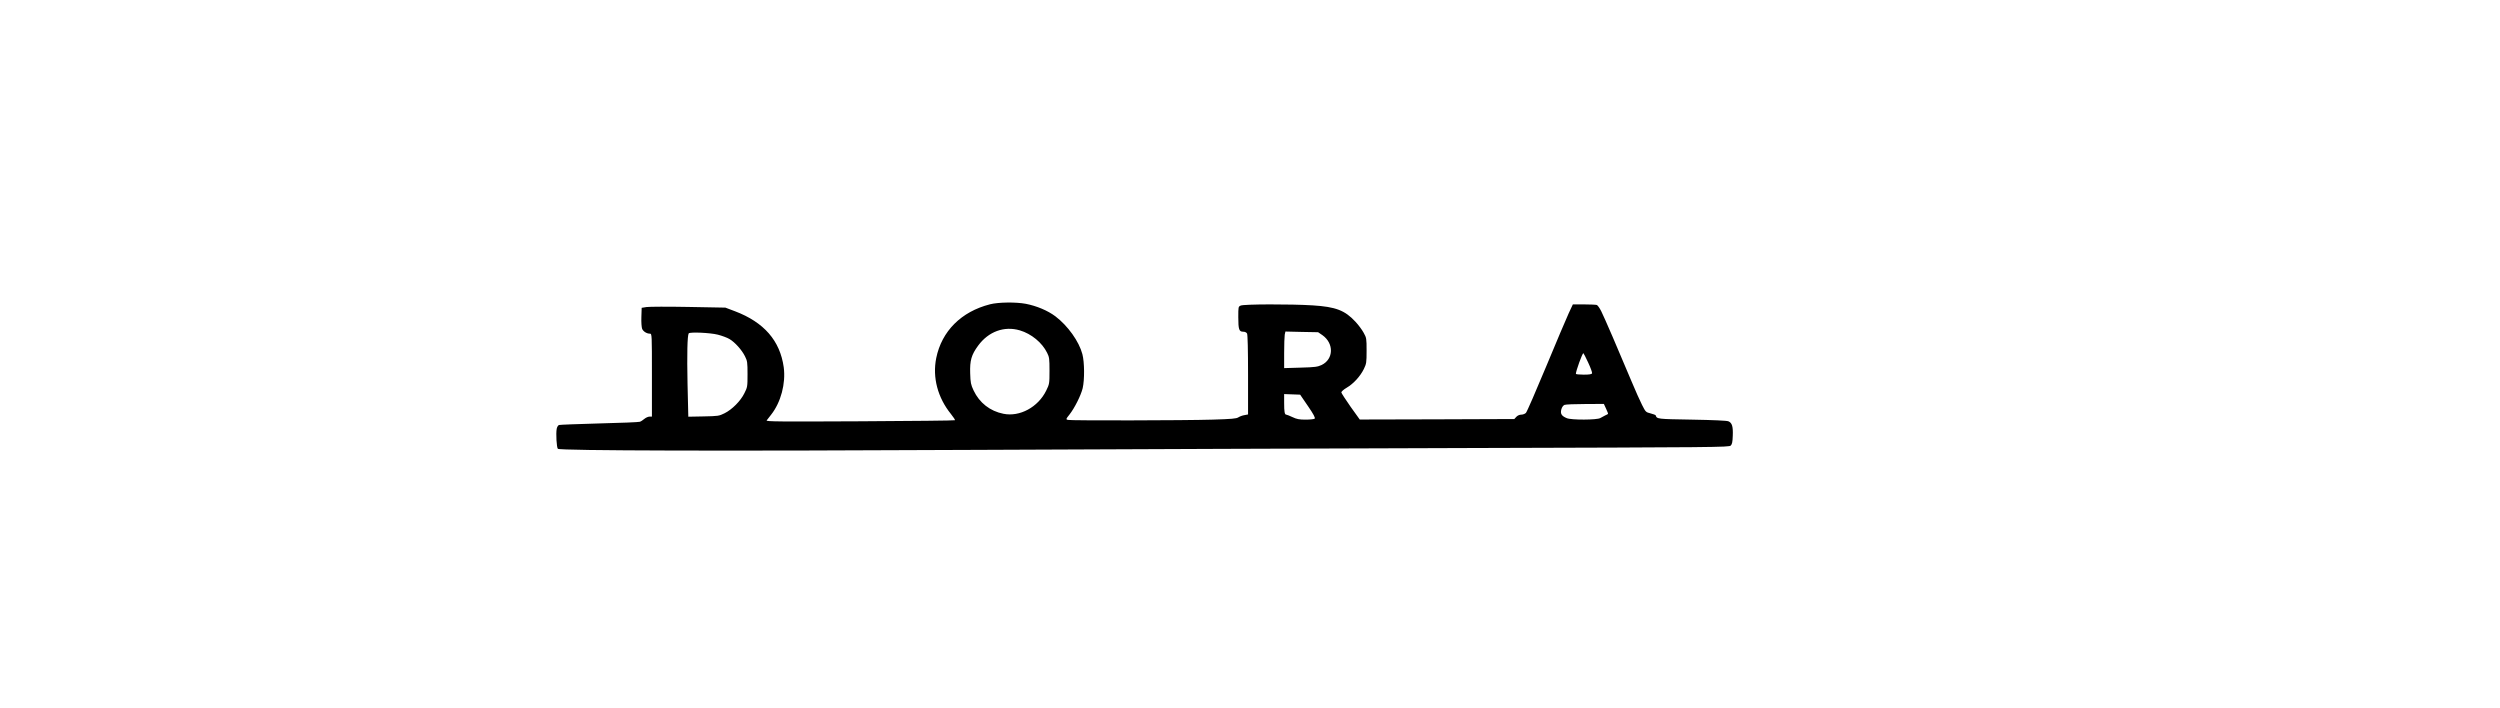 <?xml version="1.0" encoding="UTF-8" standalone="yes"?>
<svg version="1.0" xmlns="http://www.w3.org/2000/svg" width="1920pt" height="544pt" viewBox="0 0 2560 726" preserveAspectRatio="xMidYMid meet">
  <g transform="translate(0,726) scale(0.1,-0.1)" fill="#000000" stroke="none">
    <path d="M10135 4141 c-294 -75 -495 -275 -551 -551 -40 -199 15 -406 152
-575 25 -31 43 -59 40 -62 -3 -4 -441 -8 -973 -11 -825 -4 -966 -3 -957 9 6 8
26 34 46 59 100 127 151 320 129 486 -38 272 -202 461 -500 574 l-98 37 -379
7 c-209 4 -401 3 -429 -1 l-50 -8 -3 -95 c-2 -53 2 -106 8 -121 12 -27 47 -49
80 -49 20 0 20 -10 20 -425 l0 -425 -24 0 c-14 0 -37 -10 -53 -23 -15 -13 -36
-27 -47 -30 -10 -4 -197 -12 -415 -17 -217 -6 -403 -13 -413 -16 -10 -3 -20
-20 -24 -39 -9 -50 -1 -192 12 -205 20 -20 1727 -24 4299 -11 1331 6 3609 15
5062 19 2518 7 2643 8 2660 25 14 13 19 37 21 100 4 96 -7 133 -45 149 -18 7
-152 13 -376 17 -358 6 -356 6 -369 44 -2 4 -25 13 -53 20 -48 12 -50 14 -87
87 -21 41 -69 149 -107 240 -132 316 -282 663 -311 720 -16 32 -36 60 -45 64
-9 3 -68 6 -132 6 l-114 0 -43 -92 c-24 -51 -128 -298 -232 -548 -104 -250
-196 -462 -206 -472 -10 -10 -31 -18 -48 -18 -17 0 -38 -9 -50 -22 l-21 -23
-792 -3 -792 -2 -94 131 c-51 73 -94 139 -95 147 0 8 24 30 55 48 70 41 139
117 176 192 26 54 28 65 28 187 0 126 -1 132 -30 184 -16 30 -54 81 -83 112
-109 118 -202 154 -440 169 -222 14 -704 13 -737 -2 -25 -11 -25 -13 -25 -120
0 -125 8 -148 50 -148 19 0 33 -7 40 -19 6 -13 10 -164 10 -424 l0 -405 -37
-7 c-21 -3 -49 -14 -63 -23 -20 -13 -68 -17 -260 -23 -290 -9 -1457 -11 -1487
-3 -21 6 -21 8 16 54 53 67 118 197 136 271 20 87 19 265 -3 349 -34 130 -149
291 -277 388 -79 59 -191 106 -303 128 -102 19 -280 17 -367 -5z m306 -267
c118 -35 229 -126 280 -231 22 -43 24 -61 24 -183 0 -133 -1 -136 -34 -204
-83 -169 -271 -271 -438 -237 -137 27 -246 112 -306 239 -28 60 -32 78 -35
177 -4 130 12 188 82 283 106 144 267 203 427 156z m3101 -49 c120 -85 116
-246 -8 -306 -41 -19 -67 -23 -215 -27 l-169 -5 0 155 c0 86 3 170 6 188 l7
32 168 -4 167 -3 44 -30z m-6197 5 c43 -11 97 -31 120 -45 55 -32 127 -112
159 -177 24 -48 26 -62 26 -183 0 -128 -1 -134 -32 -195 -39 -80 -127 -168
-204 -206 -56 -28 -66 -29 -215 -32 l-156 -3 -8 340 c-6 300 -2 490 12 514 10
16 219 7 298 -13z m8921 -286 c25 -53 43 -103 40 -110 -4 -10 -27 -14 -86 -14
-44 0 -80 4 -80 8 0 29 66 212 77 212 2 0 25 -43 49 -96z m-2872 -446 c57 -83
77 -121 69 -129 -5 -5 -47 -10 -92 -10 -67 0 -92 5 -136 26 -30 14 -58 25 -63
25 -17 0 -22 29 -22 121 l0 90 82 -3 82 -3 80 -117z m3056 -28 c13 -27 22 -51
19 -53 -2 -2 -15 -9 -29 -15 -14 -7 -36 -19 -50 -27 -34 -20 -297 -21 -343 -1
-54 22 -68 46 -56 90 6 23 19 40 32 46 12 5 108 9 213 9 l191 1 23 -50z"/>
  </g>
</svg>
